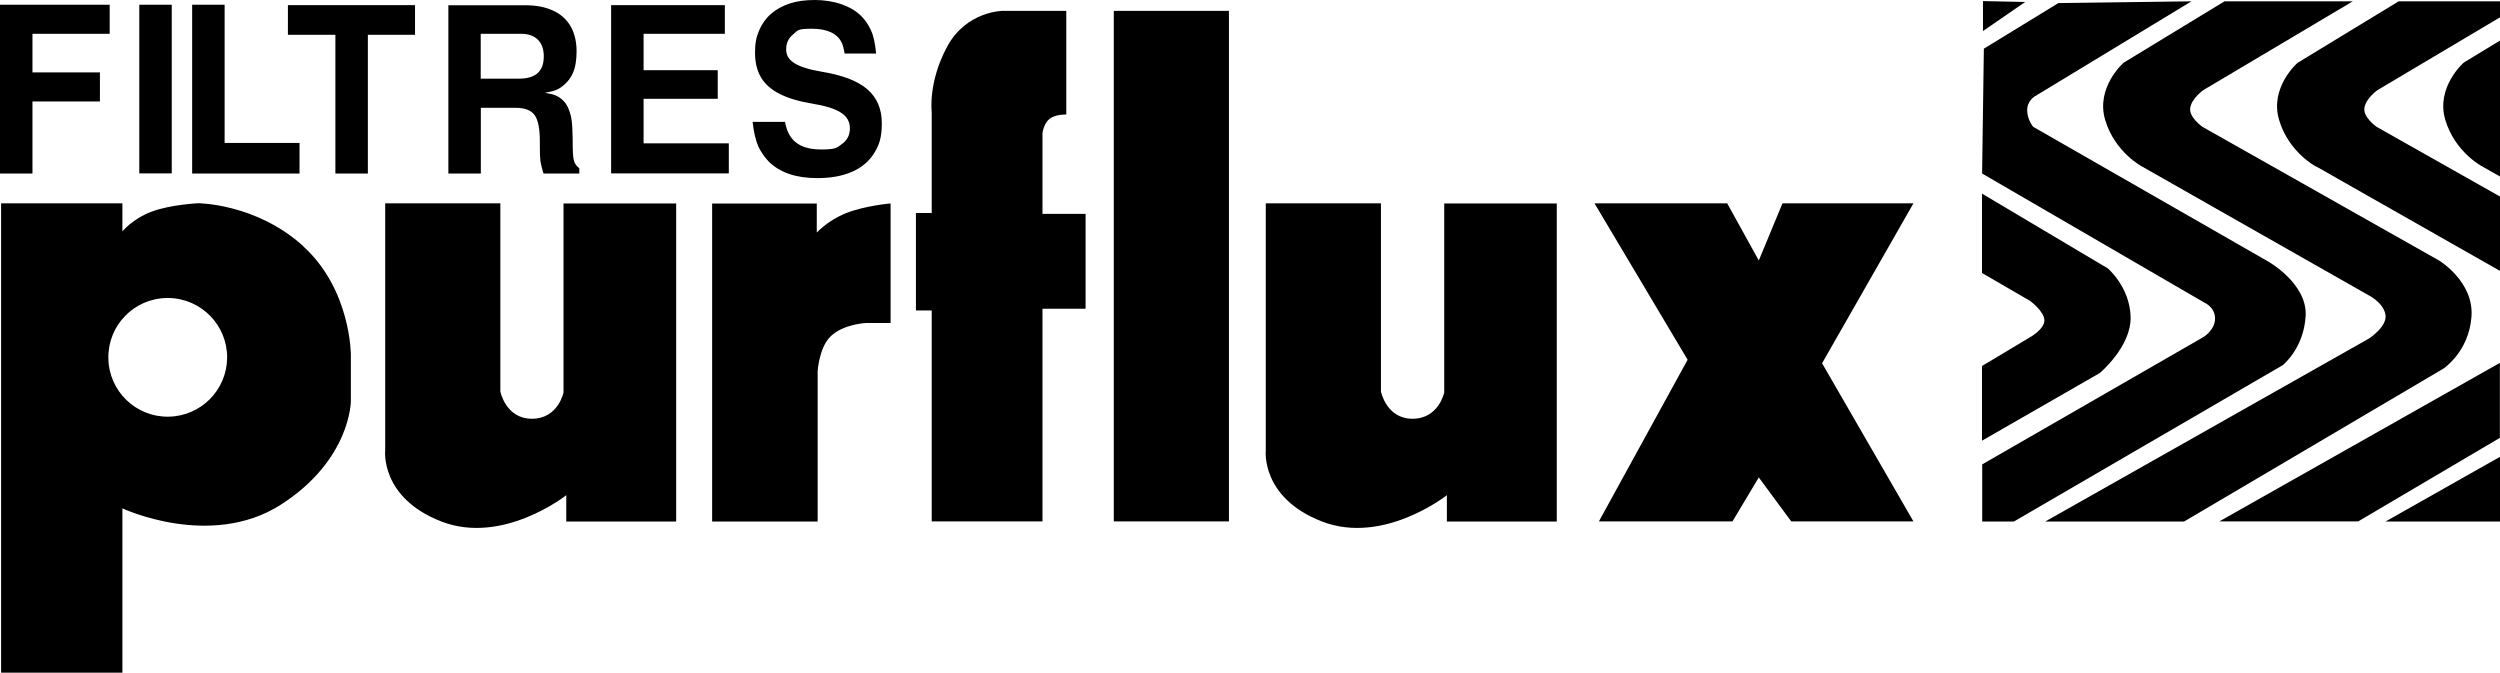 <svg xmlns="http://www.w3.org/2000/svg" id="Calque_1" data-name="Calque 1" viewBox="0 0 2279.4 613.3"><defs><style>      .cls-1 {        fill-rule: evenodd;      }    </style></defs><path class="cls-1" d="M1808,1.1v27.2l38.5-26.5-38.5-.8v.1ZM1876.9,2.7l-68.1,41.7-1.6,113.8,202.8,117.8s9.6,4,9.6,14.4-10.4,16.8-10.4,16.8l-201.9,116.2v52.1h28.9l245.2-142.6s19.2-15.3,20.8-44.9-34.4-49.7-34.4-49.7l-213.9-122.6s-5.6-6.4-5.6-15.2,7.2-12.8,7.2-12.8L1998.1,1.2l-121,1.6h0l-.2-.1Z"></path><path class="cls-1" d="M1807.2,176.6l114.6,68.1s20,16.8,20.8,44.1c.8,27.2-28.1,51.3-28.1,51.3l-107.4,61.7v-68.1l44.1-26.4s12.8-7.2,12.8-15.2-12.8-17.6-12.8-17.6l-44.1-25.6v-72.1h0l.1-.2Z"></path><path class="cls-1" d="M2028.4,1.1l-92.2,56.1s-25.6,22.4-16.8,52.1c8.8,29.6,33.6,42.5,33.6,42.5l205.9,117s13.6,6.4,16,17.6-15.2,22.4-15.2,22.4l-294.9,166.7h126.6l236.4-139.4s23.2-15.2,25.6-47.3-29.6-51.3-29.6-51.3l-215.6-121.8s-12.8-8.8-11.2-17.6c1.6-8.8,12-16,12-16L2145.2,1.2h-117l.2-.1ZM1453.8,185.4l84.9,142.6-80.9,147.4h121.8l24-40.1,29.6,40.1h111.4l-83.3-144.2,83.3-145.8h-119.4l-21.6,52.1-28.8-52.1h-121ZM1419.4,185.4v290.1h-100.2v-24s-57.7,45.7-113.8,24-51.3-64.9-51.3-64.9v-225.2h105v171.5s4.8,24.9,28.8,24.9,28.9-24,28.9-24v-172.3h102.6v-.1ZM1015.5,9.9v465.5h105V9.9h-105ZM972.2,9.9v94.5s-9.7-.4-15.3,4c-5.3,4.1-6.4,12.9-6.4,12.9v73.7h39.3v86.5h-39.3v193.9h-101v-192.3h-14.4v-88.9h14.4v-92.2s-3.5-26.9,14.1-59.5,50.8-32.6,50.8-32.6h57.8ZM649.3,185.4v290.1h96.2v-137s1.2-21.2,11.6-31.6c11.5-11.5,32.5-12.4,32.5-12.4h22.4v-109s-23,1.9-40.8,8.9c-9.9,4.1-18.9,10-26.5,17.6v-26.4h-95.4v-.2ZM616.5,185.4v290.1h-100.2v-24s-57.7,45.7-113.8,24-51.3-64.9-51.3-64.9v-225.2h105v171.5s4.8,24.9,28.8,24.9,28.8-24,28.8-24v-172.3h102.6l.1-.1ZM276.7,224.6c-43.3-39.3-96.2-39.3-96.2-39.3,0,0-25.3,1.3-42.1,7.6-17.6,6.6-26.8,18.1-26.8,18.1v-25.6H1v427.9h110.6v-149.8s80.1,37.6,144.2-3.2c64.1-40.9,64.1-94.6,64.1-94.6v-42.4s0-59.3-43.3-98.6h0l.1-.1ZM153.7,379.9c-29.9.5-54.5-23.4-54.9-53.3-.5-29.9,23.4-54.5,53.3-54.9h1.7c29.9.5,53.7,25.1,53.3,54.9-.5,29.2-24,52.8-53.3,53.3h-.1ZM2279.4,330.8l-255.9,144.6h126.6l129.2-76.2v-68.4h.1Z"></path><path class="cls-1" d="M2111.7,151.7l167.7,95.3v-67.8l-112.4-63.5s-12.8-8.8-11.2-17.6,12-16,12-16l111.6-66.3V1.2h-92.4l-92.2,56.1s-25.7,22.4-16.8,52.1c8.8,29.6,33.7,42.5,33.7,42.5v-.2Z"></path><path class="cls-1" d="M2263.1,151.7l16.3,9.2V37l-33.1,20.1s-25.6,22.4-16.8,52.1c8.8,29.6,33.6,42.5,33.6,42.5h0ZM2279.4,416.5l-104.4,59h104.4v-59ZM0,158.3V4.3h100v26.5H29.6v35.2h61.5v26.5H29.6v65.7H0v.1ZM127,158.1V4.3h29.6v153.8h-29.6,0ZM175.2,4.3h29.6v126h68.3v27.9h-97.9V4.4h0v-.1ZM305.8,158.2V31.7h-43.3V4.7h115.9v27h-43v126.5h-29.6ZM438.4,30.8h36.5c6.7,0,11.9,1.8,15.5,5.4,3.6,3.6,5.4,8.6,5.4,15.2,0,13.6-7.5,20.3-22.4,20.3h-35.1V30.8h.1ZM528.2,158.1v-4.7c-2.2-1.5-3.8-3.7-4.7-6.2-.8-2.4-1.2-6.5-1.3-12.4,0-6.1-.1-12.1-.4-18.2-.1-3.5-.5-7-1.2-10.5-.7-2.8-1.6-5.5-2.7-8.1-1-2.1-2.3-4.1-3.9-5.8-2-2.1-4.3-3.8-7-5-2.4-1.1-5.7-1.9-10.1-2.6,4.6-.8,8.1-1.7,10.5-2.7s4.7-2.6,7.3-4.9c3.4-3,6-6.5,7.6-10.4,2.3-5,3.4-11.7,3.4-20s-1.8-16.3-5.4-22.6c-3.7-6.3-9.3-11.4-16-14.3-7-3.3-15.4-4.9-25.3-4.9h-70.2v153.4h29.6v-59.9h31.7c8.4,0,14.1,2.2,17.3,6.6s4.8,12.3,4.8,23.8v4.9c0,6,.2,10.4.5,13.1.4,2.7,1.3,6.5,2.8,11.5h32.6l.1-.1ZM664.6,158.1h-107.4V4.7h103.7v26.1h-74.1v33.2h67.6v26.1h-67.6v40.6h77.7v27.4h.1ZM770.1,48.9c-.7-4.5-1.6-7.9-2.8-10.3-4.2-8.3-13.3-12.4-27.2-12.4s-12.6,1.7-16.9,5.1c-4.3,3.4-6.4,8-6.4,13.7s2.6,9.5,7.7,12.7c5.1,3.2,13.4,5.8,24.8,7.7,18.9,3.1,32.7,8.4,41.5,16,8.8,7.6,13.2,17.9,13.2,31s-2.3,19.6-6.9,27.1c-4.6,7.5-11.3,13.2-20.2,17.1-8.8,3.9-19.4,5.8-31.8,5.8-19.2,0-33.9-5-44-14.9-3.9-4-7.1-8.6-9.5-13.6-2.6-5.8-4.4-13.4-5.4-22.8h29.5c1,5,2.3,8.8,3.8,11.3,5,9.3,14.7,13.9,28.9,13.9s14.7-1.7,19.4-5.1,7.1-8.1,7.1-14.2-2.7-10.7-8-14.2-14-6.3-26.2-8.3-22.2-5-29.9-8.9-13.4-9-17-15.1c-3.6-6.2-5.4-13.6-5.4-22.5s1.2-14.2,3.7-20.2c2.5-5.9,6.1-11,10.8-15.1,5-4.3,10.8-7.5,17.1-9.5,6.7-2.2,14.3-3.2,22.8-3.2s17.1,1.3,24.5,3.9c7.4,2.6,13.5,6.2,18.1,10.9,3.4,3.4,6.3,7.6,8.6,12.6,2.4,5.1,4,12.3,4.8,21.4h-28.8l.1.1Z"></path></svg>